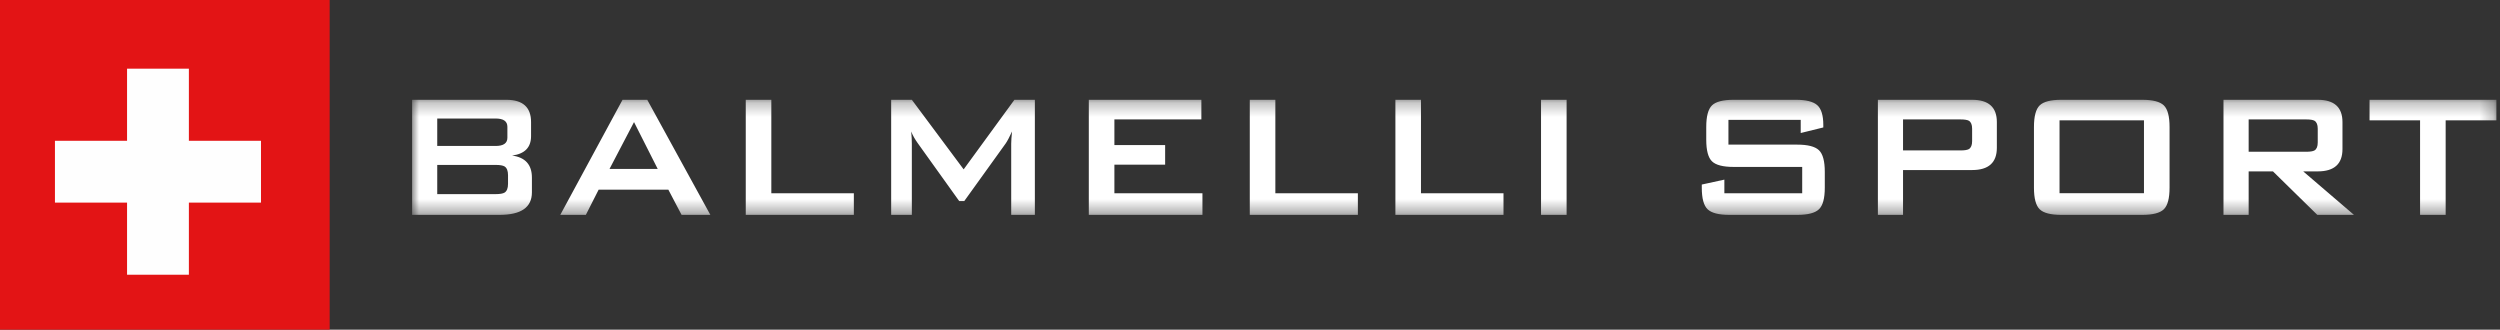 <?xml version="1.0" encoding="UTF-8"?>
<svg width="182px" height="24px" viewBox="0 0 182 24" version="1.1" xmlns="http://www.w3.org/2000/svg" xmlns:xlink="http://www.w3.org/1999/xlink">
    <rect x="0" y="0" width="182" height="24" fill="#333333" stroke="none"/>
    <!-- Generator: Sketch 52.6 (67491) - http://www.bohemiancoding.com/sketch -->
    <title>Group 10</title>
    <desc>Created with Sketch.</desc>
    <defs>
        <polygon id="path-1" points="0 0.265 151.738 0.265 151.738 8.643 0 8.643"></polygon>
    </defs>
    <g id="Balmelli-Sport-Lugano" stroke="none" stroke-width="1" fill="none" fill-rule="evenodd">
        <g transform="translate(-401, -235)" id="Group-10">
            <g transform="translate(401, 235)">
                <g id="Group-3" transform="translate(30, 7)">
                    <mask id="mask-2" fill="white">
                        <use xlink:href="#path-1"></use>
                    </mask>
                    <g id="Clip-2"></g>
                    <path d="M6.364,8.643 C7.936,8.643 8.723,8.097 8.723,7.003 L8.723,5.931 C8.723,4.99 8.242,4.454 7.28,4.324 C8.2,4.205 8.661,3.734 8.661,2.911 L8.661,1.888 C8.661,0.806 8.061,0.265 6.86,0.265 L-8.30601093e-05,0.265 L-8.30601093e-05,8.643 L6.364,8.643 Z M6.736,5.119 C6.902,5.228 6.984,5.44 6.984,5.752 L6.984,6.386 C6.984,6.7 6.902,6.911 6.736,7.019 C6.612,7.095 6.395,7.132 6.084,7.132 L1.831,7.132 L1.831,5.006 L6.084,5.006 C6.395,5.006 6.612,5.044 6.736,5.119 Z M6.938,2.23 L6.938,3.025 C6.938,3.425 6.653,3.626 6.084,3.626 L1.831,3.626 L1.831,1.628 L6.084,1.628 C6.653,1.628 6.938,1.83 6.938,2.23 Z M12.65,8.643 L13.581,6.808 L18.656,6.808 L19.619,8.643 L21.714,8.643 L17.12,0.265 L15.32,0.265 L10.788,8.643 L12.65,8.643 Z M16.157,1.888 L17.881,5.298 L14.373,5.298 L16.157,1.888 Z M32.16,8.643 L32.16,7.068 L26.153,7.068 L26.153,0.265 L24.291,0.265 L24.291,8.643 L32.16,8.643 Z M36.382,8.643 L36.382,3.463 C36.382,3.203 36.367,2.905 36.335,2.571 C36.439,2.842 36.6,3.128 36.817,3.431 L39.828,7.636 L40.2,7.636 L43.212,3.447 C43.326,3.285 43.481,2.993 43.677,2.571 C43.636,2.96 43.616,3.258 43.616,3.463 L43.616,8.643 L45.338,8.643 L45.338,0.265 L43.849,0.265 L40.154,5.33 L36.382,0.265 L34.877,0.265 L34.877,8.643 L36.382,8.643 Z M57.538,8.643 L57.538,7.068 L51.128,7.068 L51.128,4.99 L54.822,4.99 L54.822,3.561 L51.128,3.561 L51.128,1.694 L57.46,1.694 L57.46,0.265 L49.265,0.265 L49.265,8.643 L57.538,8.643 Z M68.853,8.643 L68.853,7.068 L62.846,7.068 L62.846,0.265 L60.984,0.265 L60.984,8.643 L68.853,8.643 Z M79.455,8.643 L79.455,7.068 L73.447,7.068 L73.447,0.265 L71.585,0.265 L71.585,8.643 L79.455,8.643 Z M82.187,8.643 L84.049,8.643 L84.049,0.265 L82.187,0.265 L82.187,8.643 Z M101.092,2.684 L102.737,2.278 L102.737,2.099 C102.737,1.396 102.589,0.914 102.294,0.654 C102,0.395 101.484,0.265 100.75,0.265 L96.202,0.265 C95.436,0.265 94.914,0.4 94.634,0.67 C94.355,0.941 94.215,1.467 94.215,2.245 L94.215,3.171 C94.215,3.951 94.355,4.475 94.634,4.746 C94.914,5.017 95.436,5.152 96.202,5.152 L101.2,5.152 L101.2,7.068 L95.534,7.068 L95.534,6.077 L93.89,6.435 L93.89,6.662 C93.89,7.441 94.031,7.967 94.316,8.237 C94.6,8.508 95.126,8.643 95.891,8.643 L100.843,8.643 C101.609,8.643 102.134,8.508 102.418,8.237 C102.703,7.967 102.845,7.441 102.845,6.662 L102.845,5.509 C102.845,4.73 102.703,4.205 102.418,3.934 C102.132,3.664 101.606,3.529 100.839,3.529 L95.83,3.529 L95.83,1.726 L101.092,1.726 L101.092,2.684 Z M108.541,8.643 L108.541,5.379 L113.57,5.379 C114.771,5.379 115.371,4.838 115.371,3.756 L115.371,1.888 C115.371,0.806 114.771,0.265 113.57,0.265 L106.71,0.265 L106.71,8.643 L108.541,8.643 Z M113.338,1.793 C113.493,1.891 113.57,2.083 113.57,2.369 L113.57,3.276 C113.57,3.561 113.493,3.753 113.338,3.852 C113.224,3.918 113.021,3.951 112.732,3.951 L108.541,3.951 L108.541,1.694 L112.732,1.694 C113.021,1.694 113.224,1.727 113.338,1.793 Z M119.934,7.067 L126.081,7.067 L126.081,1.759 L119.934,1.759 L119.934,7.067 Z M118.072,6.662 C118.072,7.441 118.211,7.967 118.491,8.237 C118.77,8.508 119.293,8.643 120.058,8.643 L125.956,8.643 C126.722,8.643 127.245,8.508 127.525,8.237 C127.804,7.967 127.944,7.441 127.944,6.662 L127.944,2.245 C127.944,1.467 127.804,0.941 127.525,0.67 C127.245,0.4 126.722,0.265 125.956,0.265 L120.058,0.265 C119.293,0.265 118.77,0.4 118.491,0.67 C118.211,0.941 118.072,1.467 118.072,2.245 L118.072,6.662 Z M133.702,8.643 L133.702,5.477 L135.471,5.477 L138.7,8.643 L141.369,8.643 L137.675,5.477 L138.731,5.477 C139.931,5.477 140.532,4.936 140.532,3.853 L140.532,1.888 C140.532,0.806 139.931,0.265 138.731,0.265 L131.87,0.265 L131.87,8.643 L133.702,8.643 Z M138.498,1.792 C138.653,1.89 138.731,2.081 138.731,2.364 L138.731,3.377 C138.731,3.661 138.653,3.852 138.498,3.95 C138.384,4.015 138.182,4.048 137.893,4.048 L133.702,4.048 L133.702,1.694 L137.893,1.694 C138.182,1.694 138.384,1.726 138.498,1.792 Z M151.738,1.759 L151.738,0.265 L142.503,0.265 L142.503,1.759 L146.181,1.759 L146.181,8.643 L148.044,8.643 L148.044,1.759 L151.738,1.759 Z" id="Fill-1" fill="#FFFFFF" mask="url(#mask-2)"></path>
                </g>
                <polygon id="Fill-7" fill="#E31415" points="0 24 24 24 24 0 0 0"></polygon>
                <polygon id="Fill-9" fill="#FEFEFE" points="4 10.25 9.25 10.25 9.25 5 13.75 5 13.75 10.25 19 10.25 19 14.75 13.75 14.75 13.75 20 9.25 20 9.25 14.75 4 14.75"></polygon>
            </g>
        </g>
    </g>
</svg>